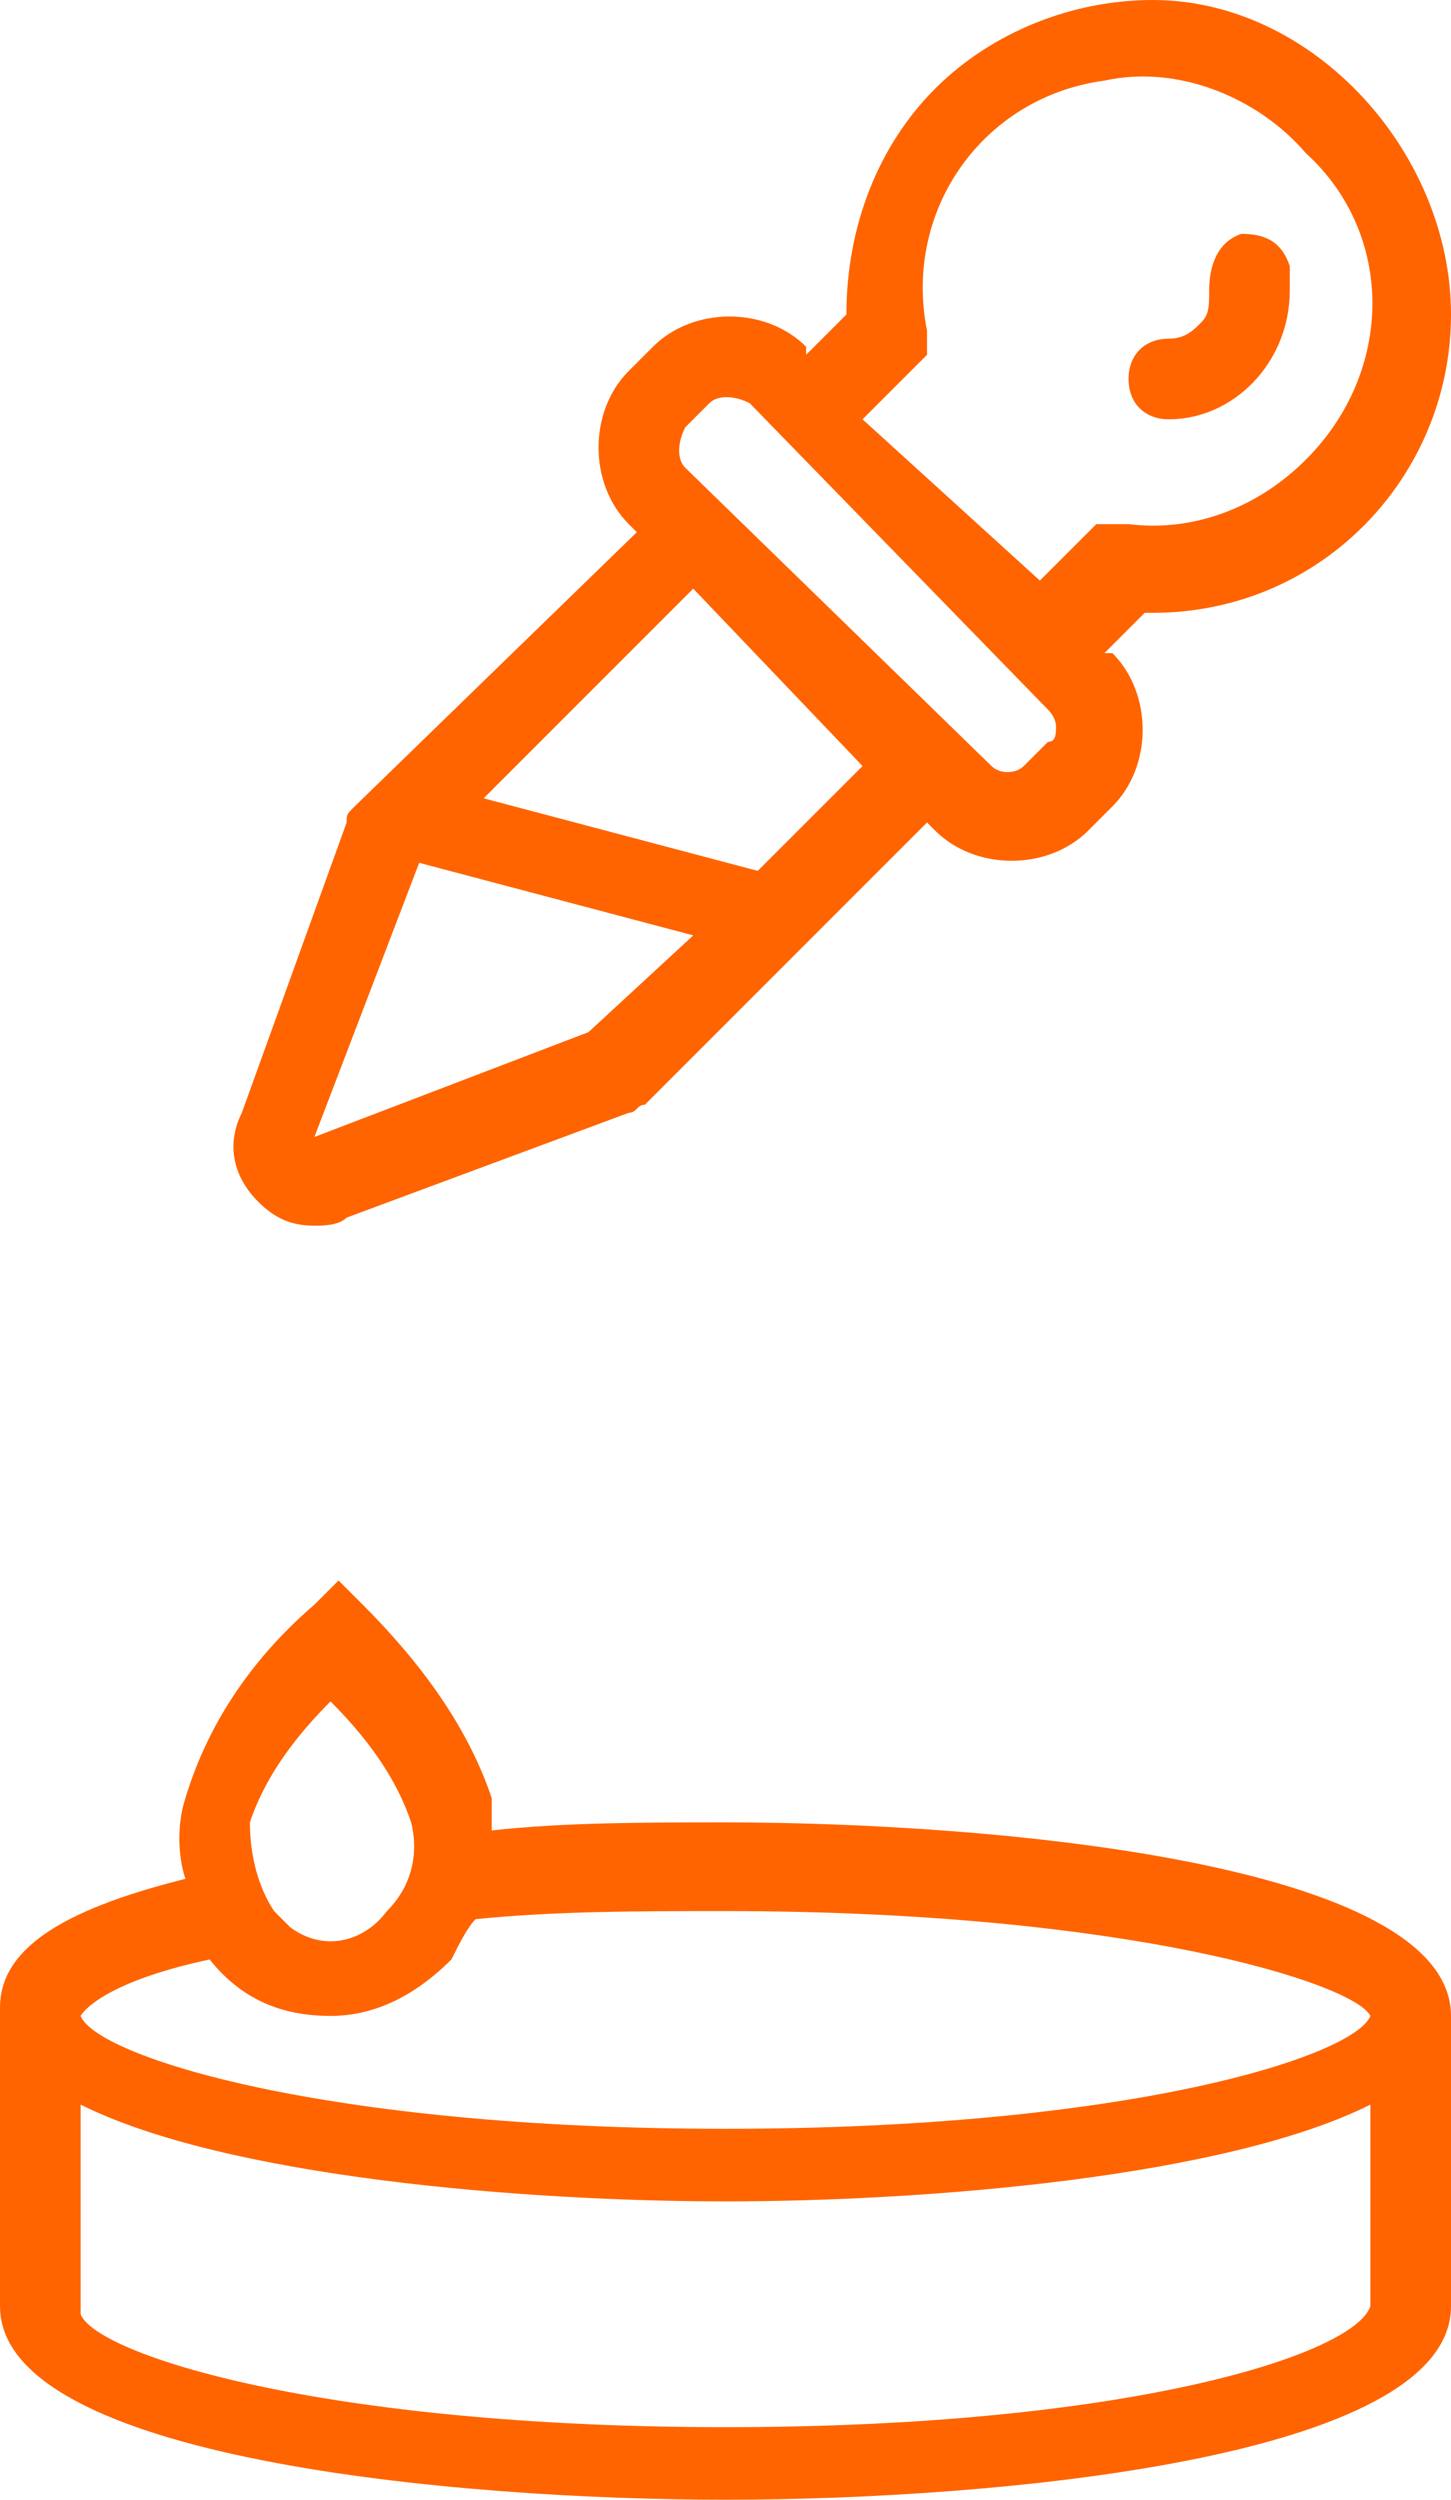 <?xml version="1.0" encoding="UTF-8"?> <!-- Generator: Adobe Illustrator 26.0.2, SVG Export Plug-In . SVG Version: 6.00 Build 0) --> <svg xmlns="http://www.w3.org/2000/svg" xmlns:xlink="http://www.w3.org/1999/xlink" id="Слой_1" x="0px" y="0px" viewBox="0 0 18 31" style="enable-background:new 0 0 18 31;" xml:space="preserve"> <style type="text/css"> .st0{fill:#FF6401;} </style> <g id="Слой_2_00000052804597472244974600000002973064011466596002_"> <g id="Слой_20"> <path class="st0" d="M11.6,1.1c-0.7,0.7-1.1,1.7-1.1,2.8L10,4.4V4.3c-0.5-0.5-1.4-0.5-1.9,0L7.8,4.6C7.3,5.1,7.3,6,7.8,6.5 l0.1,0.1L4.4,10c-0.1,0.1-0.1,0.1-0.1,0.2L3,13.8c-0.2,0.4-0.1,0.8,0.2,1.1c0.2,0.2,0.4,0.3,0.7,0.3c0.1,0,0.3,0,0.4-0.1l3.5-1.3 c0.1,0,0.1-0.1,0.2-0.1l3.5-3.5l0.1,0.1c0.5,0.5,1.4,0.5,1.9,0l0.3-0.3c0.5-0.5,0.5-1.4,0-1.9h-0.1l0.5-0.5h0.1 c2.1,0,3.7-1.7,3.7-3.7S16.3,0,14.3,0C13.3,0,12.3,0.4,11.6,1.1L11.6,1.1z M7.3,12.8l-3.4,1.3l1.3-3.4l3.4,0.9L7.3,12.8z M9.4,10.8L6,9.9l2.6-2.6l2.1,2.2L9.4,10.8z M13,9.2l-0.3,0.3c-0.1,0.1-0.3,0.1-0.4,0l0,0L8.5,5.8c-0.1-0.1-0.1-0.3,0-0.5l0,0l0,0 L8.8,5c0.1-0.1,0.3-0.1,0.5,0l0,0l0,0L13,8.8C13.1,8.9,13.1,9,13.1,9C13.1,9.1,13.1,9.2,13,9.2z M16.2,5.7 c-0.6,0.6-1.4,0.9-2.2,0.8h-0.3h-0.1l0,0l-0.7,0.7l-2.2-2l0.7-0.7l0,0c0,0,0,0,0.1-0.1V4.1l0,0c-0.3-1.5,0.7-2.9,2.2-3.1 c0.9-0.2,1.9,0.2,2.5,0.9C17.3,2.9,17.3,4.6,16.2,5.7L16.2,5.7z"></path> <path class="st0" d="M15.4,2.9C15.1,3,15,3.3,15,3.6c0,0.2,0,0.3-0.1,0.4c-0.1,0.1-0.2,0.2-0.4,0.2c-0.3,0-0.5,0.2-0.5,0.5 s0.2,0.5,0.5,0.5l0,0c0.8,0,1.5-0.7,1.5-1.6l0,0c0-0.1,0-0.2,0-0.3C15.9,3,15.7,2.9,15.4,2.9L15.4,2.9z"></path> <path class="st0" d="M9,22.6c-1,0-2,0-2.9,0.1c0-0.1,0-0.3,0-0.4c-0.3-0.9-0.9-1.7-1.6-2.4l-0.3-0.3l-0.3,0.3 c-0.7,0.6-1.3,1.4-1.6,2.4c-0.1,0.3-0.1,0.7,0,1C0.7,23.7,0,24.2,0,24.9v3.7C0,30.5,5.7,31,9,31s9-0.5,9-2.4V25 C18,23.1,12.3,22.6,9,22.6z M3.1,22.6c0.2-0.6,0.6-1.1,1-1.5c0.4,0.4,0.8,0.9,1,1.5c0.1,0.4,0,0.8-0.3,1.1 c-0.3,0.4-0.8,0.5-1.2,0.2l0,0l-0.2-0.2C3.2,23.4,3.1,23,3.1,22.6z M2.6,24.3L2.6,24.3C3,24.8,3.5,25,4.1,25s1.1-0.3,1.5-0.7 c0.1-0.2,0.2-0.4,0.3-0.5c1-0.1,2-0.1,3.1-0.1c5,0,7.8,0.9,8,1.3c-0.2,0.5-3,1.4-8,1.4S1.2,25.5,1,25l0,0C1,25,1.2,24.6,2.6,24.3 L2.6,24.3z M9,30.1c-5,0-7.8-0.9-8-1.4v-2.6c1.8,0.9,5.5,1.2,8,1.2s6.2-0.3,8-1.2v2.5C16.8,29.2,14,30.1,9,30.1L9,30.1z"></path> </g> </g> </svg> 